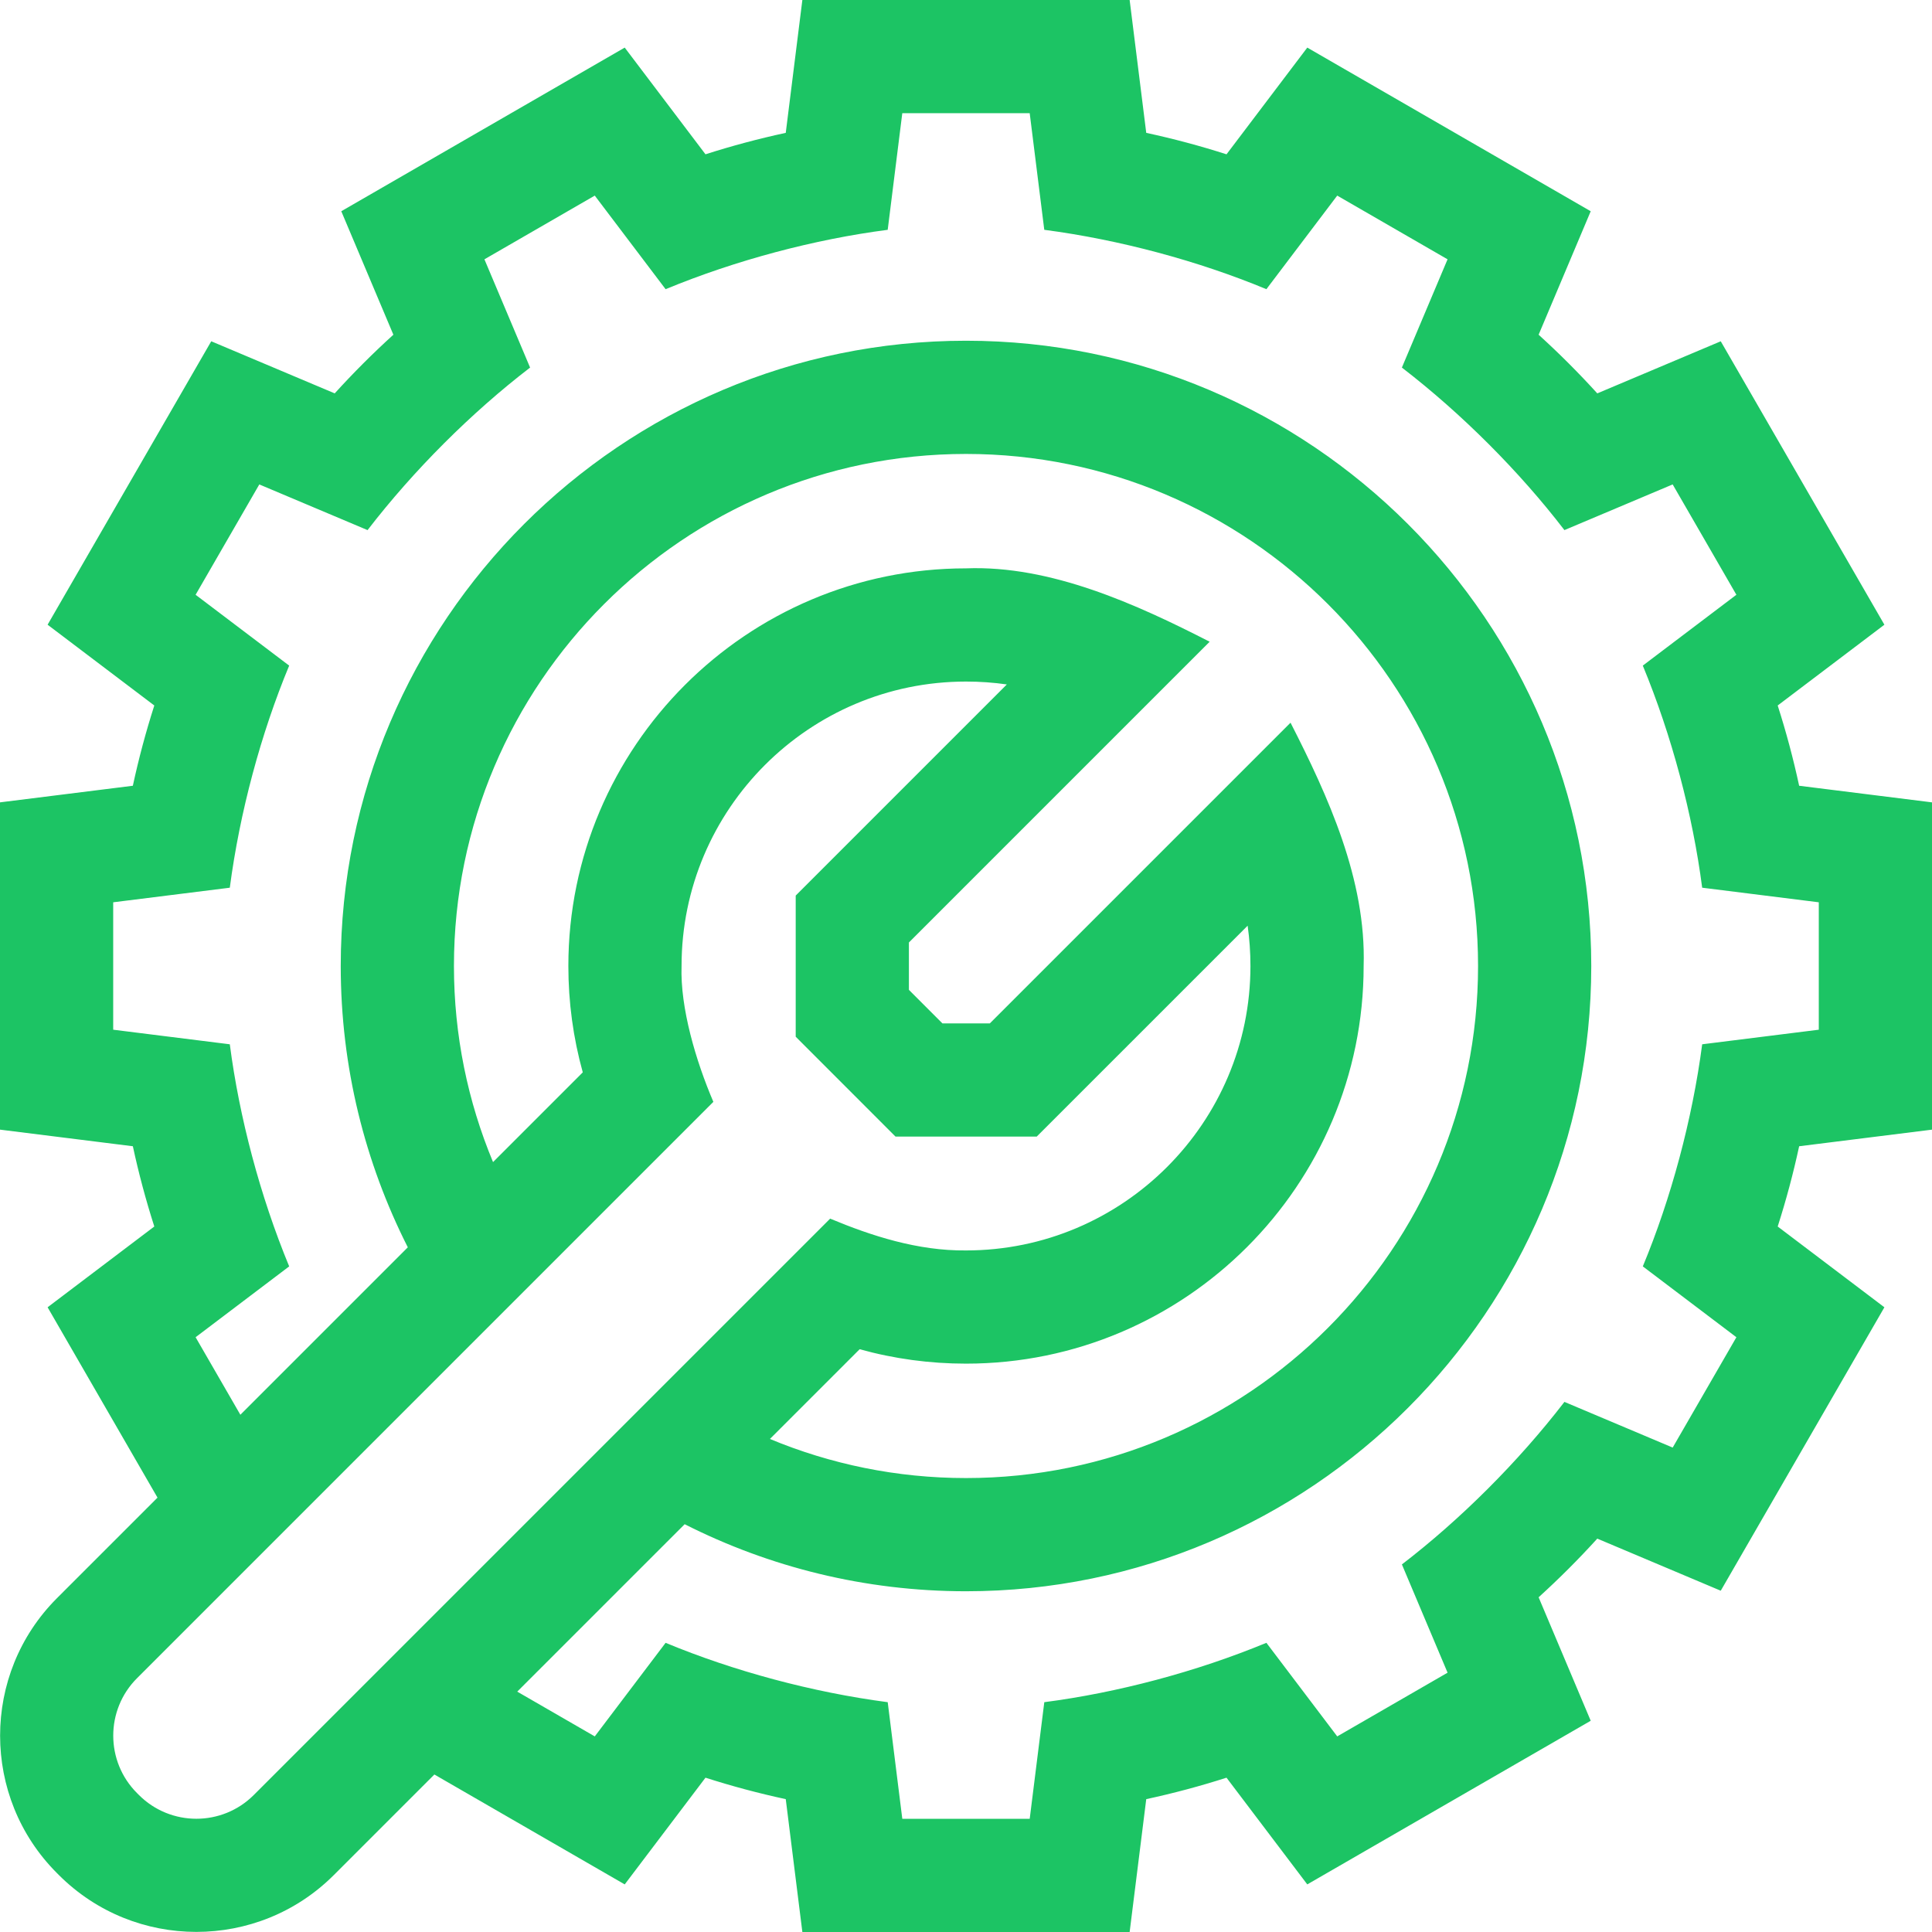 <?xml version="1.0" encoding="UTF-8"?>
<svg id="Capa_1" xmlns="http://www.w3.org/2000/svg" version="1.1" viewBox="0 0 512 512">
  <!-- Generator: Adobe Illustrator 29.5.1, SVG Export Plug-In . SVG Version: 2.1.0 Build 141)  -->
  <path d="M512,299.367v-86.733l-35.207-4.401c-1.547-7.179-3.446-14.284-5.686-21.27l28.278-21.406-43.367-75.113-32.721,13.806c-4.927-5.426-10.121-10.621-15.547-15.546l13.806-32.722-75.113-43.367-21.405,28.278c-6.986-2.239-14.092-4.138-21.271-5.685L299.367,0h-86.734l-4.4,35.207c-7.179,1.547-14.284,3.446-21.271,5.685l-21.405-28.278-75.114,43.367,13.806,32.722c-5.426,4.926-10.62,10.12-15.547,15.546l-32.721-13.806L12.614,165.556l28.278,21.406c-2.239,6.986-4.139,14.091-5.686,21.27L0,212.633v86.733l35.207,4.401c1.547,7.179,3.446,14.284,5.686,21.27l-28.278,21.406,29.125,50.445-26.65,26.65c-20.086,20.086-20.086,52.767,0,72.853l.521.521c20.085,20.085,52.767,20.085,72.852,0l26.65-26.65,50.444,29.124,21.405-28.278c6.986,2.239,14.092,4.138,21.271,5.685l4.4,35.207h86.734l4.4-35.207c7.179-1.547,14.284-3.446,21.271-5.685l21.405,28.278,75.113-43.367-13.806-32.722c5.426-4.926,10.62-10.12,15.547-15.546l32.721,13.806,43.367-75.113-28.278-21.406c2.239-6.986,4.139-14.091,5.686-21.27l35.207-4.401ZM67.249,475.698c-8.389,8.389-22.038,8.389-30.426,0l-.521-.521c-8.388-8.388-8.388-22.037,0-30.426l152.746-152.747c-4.625-10.834-8.814-24.902-8.428-36.004,0-41.564,33.816-75.38,75.38-75.38,3.657,0,7.269.255,10.823.763l-55.953,55.954v37.404l26.453,26.469h37.419s55.894-55.893,55.894-55.893c.495,3.509.743,7.074.744,10.683,0,41.564-33.815,75.38-75.381,75.38-12.8.133-25.144-3.894-36.002-8.429l-152.748,152.747ZM120.299,256c0-74.826,60.875-135.701,135.701-135.701s135.701,60.875,135.701,135.701-60.875,135.701-135.701,135.701c-18.401,0-35.952-3.694-51.967-10.36l23.781-23.781c9.144,2.538,18.587,3.821,28.186,3.82,58.107,0,105.38-47.273,105.38-105.38.709-22.858-9.423-44.989-19.375-64.478l-79.688,79.688h-12.56l-8.886-8.89v-12.556l79.7-79.701c-19.28-9.88-42.156-20.32-64.57-19.443-58.106.001-105.38,47.274-105.38,105.38,0,9.6,1.282,19.042,3.82,28.186l-23.78,23.78c-6.668-16.014-10.362-33.565-10.362-51.966h0ZM460.163,354.379l-16.883,29.242-28.688-12.104c-12.284,15.942-27.553,31.159-43.074,43.073l12.104,28.689-29.242,16.883-18.772-24.8c-18.598,7.692-39.518,13.229-58.86,15.734l-3.865,30.904h-33.766l-3.863-30.902c-19.976-2.622-40.868-8.258-58.86-15.734l-18.772,24.8-20.548-11.864,44.368-44.368c22.426,11.35,47.752,17.77,74.558,17.77,91.368,0,165.701-74.333,165.701-165.701s-74.333-165.702-165.701-165.702S90.299,164.632,90.299,256c0,26.805,6.424,52.128,17.775,74.552l-44.374,44.375-11.863-20.548,24.8-18.773c-7.693-18.597-13.228-39.517-15.735-58.859l-30.902-3.864v-33.767l30.901-3.863c2.623-19.976,8.258-40.868,15.735-58.859l-24.8-18.773,16.883-29.242,28.688,12.104c12.284-15.942,27.553-31.159,43.074-43.073l-12.102-28.69,29.242-16.883,18.772,24.8c18.598-7.692,39.518-13.229,58.86-15.734l3.864-30.903h33.766l3.863,30.902c19.976,2.622,40.868,8.258,58.86,15.734l18.772-24.8,29.242,16.883-12.104,28.689c15.942,12.282,31.158,27.552,43.074,43.073l28.688-12.104,16.883,29.242-24.8,18.773c7.693,18.597,13.228,39.517,15.735,58.859l30.904,3.866v33.767l-30.901,3.863c-2.623,19.976-8.258,40.868-15.735,58.859l24.799,18.773Z" fill="#1cc464"/>
</svg>